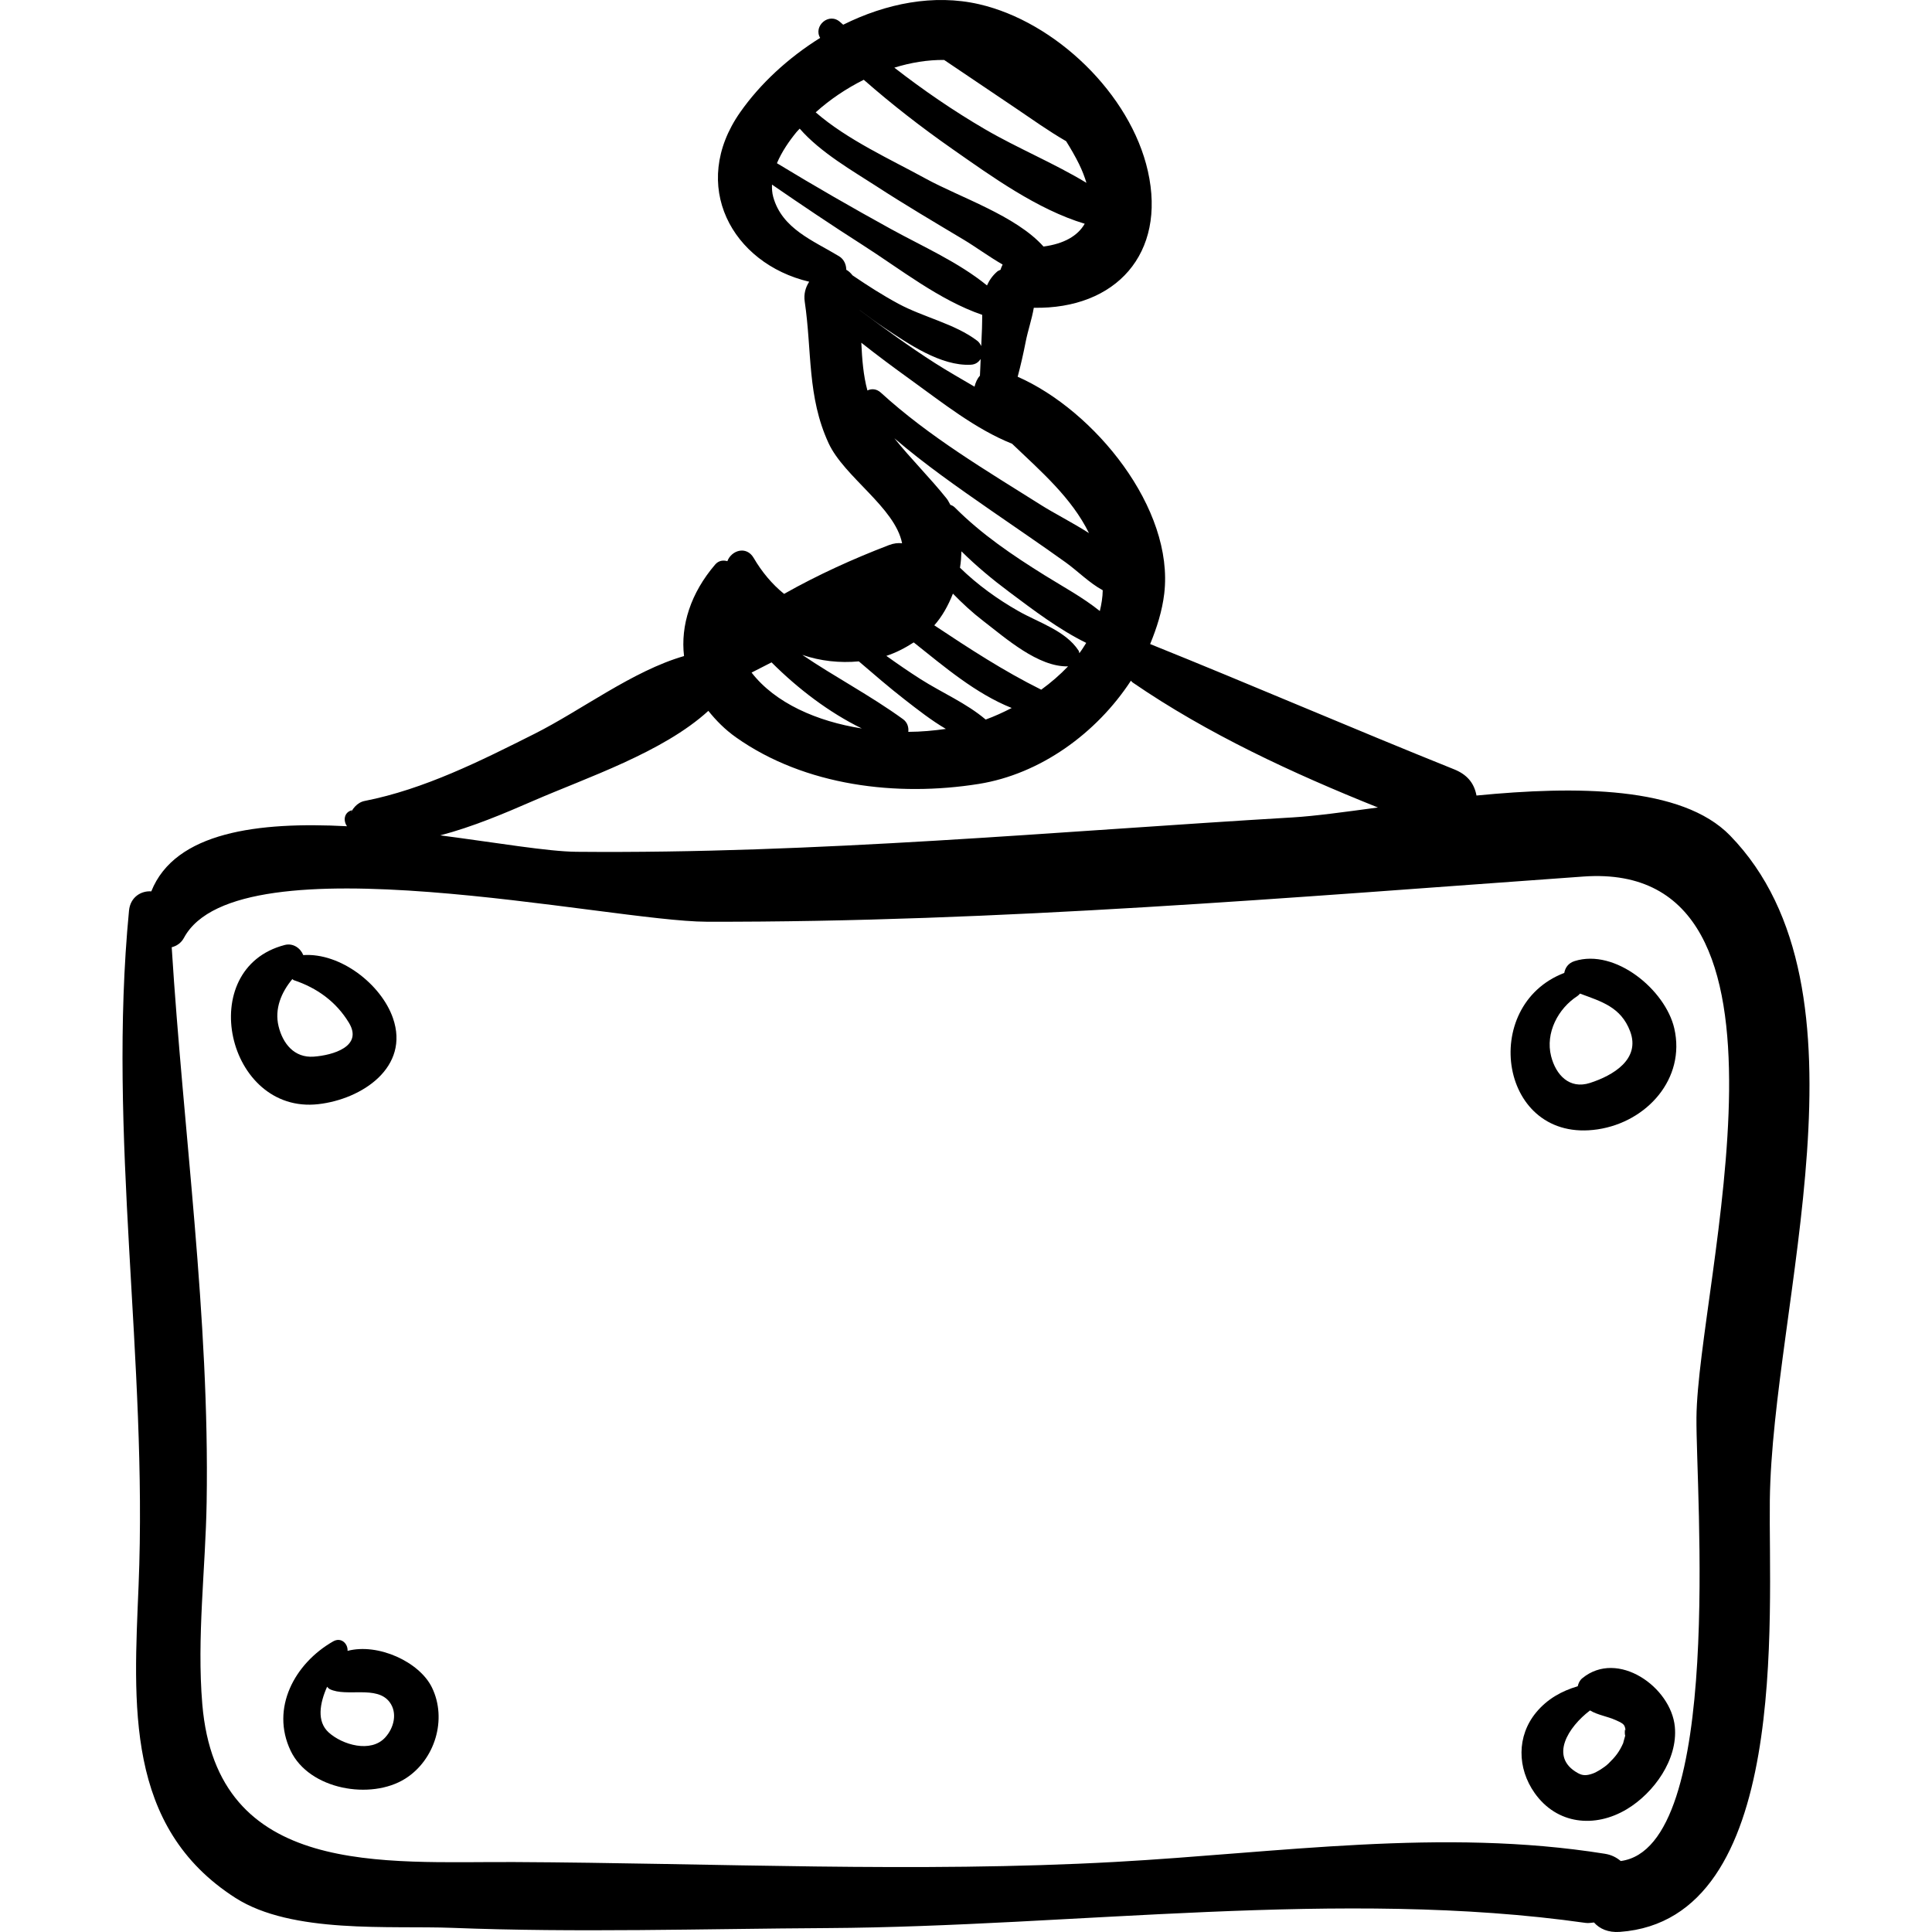 <?xml version="1.0" encoding="UTF-8" standalone="no"?><!-- icon666.com - MILLIONS OF FREE VECTOR ICONS --><svg width="1024" height="1024" version="1.1" id="Capa_1" xmlns="http://www.w3.org/2000/svg" xmlns:xlink="http://www.w3.org/1999/xlink" x="0px" y="0px" viewBox="0 0 185.446 185.446" style="enable-background:new 0 0 185.446 185.446;" xml:space="preserve"><g><g><path d="M169.879,144.021c0.232-18.876,10.563-49.046-3.82-63.824c-4.622-4.748-14.773-4.768-24.336-3.837 c-0.229-1.228-0.93-2.027-2.154-2.518c-9.761-3.918-19.418-8.098-29.171-12.022c0.646-1.566,1.154-3.175,1.353-4.832 c0.973-8.177-6.684-17.575-14.068-20.826c0.293-1.104,0.548-2.219,0.769-3.354c0.208-1.07,0.594-2.169,0.779-3.266 c7.873,0.144,12.729-5.189,10.953-13.103c-1.669-7.435-8.89-14.352-16.206-16.035c-4.349-1-8.941-0.071-13.042,1.968 c-0.089-0.081-0.183-0.156-0.271-0.237c-1.093-1.011-2.621,0.375-1.94,1.501c-3.069,1.915-5.761,4.405-7.676,7.138 c-4.907,7.004-0.805,14.517,6.623,16.268c-0.341,0.525-0.539,1.162-0.428,1.913c0.706,4.77,0.222,9.118,2.293,13.592 c1.5,3.241,6.373,6.163,7.052,9.598c-0.381-0.041-0.798-0.001-1.256,0.175c-3.406,1.304-6.825,2.851-10.071,4.685 c-1.167-0.938-2.155-2.143-2.916-3.447c-0.703-1.205-2.141-0.73-2.529,0.308c-0.4-0.123-0.844-0.059-1.17,0.322 c-2.347,2.74-3.335,5.841-2.988,8.785c-4.929,1.421-9.845,5.2-14.368,7.472c-5.156,2.59-10.587,5.318-16.291,6.436 c-0.72,0.141-1.245,0.797-1.457,1.457c0.078-0.189,0.155-0.378,0.233-0.567c-0.758,0.199-0.849,0.999-0.468,1.537 c-8.504-0.452-16.506,0.543-18.785,6.25c-0.974-0.068-2.013,0.545-2.139,1.848c-2.087,21.61,1.807,43.141,0.919,64.783 c-0.468,11.406-1.33,23.17,9.29,29.98c5.436,3.486,14.86,2.646,20.833,2.879c11.982,0.47,24.009,0.09,35.996,0.021 c23.676-0.14,49.381-3.824,72.789-0.495c0.284,0.041,0.528-0.024,0.792-0.042c0.539,0.606,1.359,0.985,2.488,0.903 C171.883,184.252,169.744,155.036,169.879,144.021z M90.623,5.754c2.284,1.537,4.568,3.074,6.849,4.616 c1.574,1.065,3.179,2.212,4.862,3.183c0.449,0.721,0.872,1.447,1.229,2.172c0.319,0.647,0.546,1.249,0.721,1.825 c-3.11-1.885-6.616-3.324-9.725-5.137c-3.039-1.772-5.94-3.764-8.715-5.919C87.421,6.005,89.037,5.739,90.623,5.754z M82.91,7.657 c2.692,2.362,5.518,4.555,8.472,6.622c3.792,2.652,8.185,5.83,12.736,7.198c-0.667,1.163-1.984,1.924-3.956,2.188 c-2.656-2.975-8.024-4.715-11.34-6.537c-3.292-1.808-7.491-3.704-10.526-6.345C79.643,9.565,81.221,8.5,82.91,7.657z M76.462,12.667c0.091-0.111,0.205-0.211,0.299-0.32c1.993,2.299,5.172,4.105,7.338,5.513c2.751,1.79,5.582,3.459,8.398,5.144 c1.168,0.699,2.432,1.637,3.741,2.387c-0.071,0.164-0.154,0.324-0.197,0.5c-0.106,0.067-0.217,0.081-0.319,0.17 c-0.468,0.406-0.772,0.858-0.985,1.337c-2.746-2.238-6.158-3.731-9.243-5.428c-3.684-2.027-7.326-4.121-10.919-6.303 C75.044,14.546,75.778,13.5,76.462,12.667z M81.231,25.894c-0.006-0.506-0.223-1.014-0.694-1.299 c-2.485-1.504-5.473-2.632-6.319-5.694c-0.108-0.39-0.13-0.786-0.117-1.182c2.857,1.966,5.733,3.902,8.657,5.769 c3.665,2.34,7.392,5.317,11.521,6.733c-0.006,0.433-0.006,0.871-0.022,1.311c-0.021,0.562-0.053,1.124-0.072,1.686 c-0.094-0.181-0.192-0.364-0.376-0.504c-2.146-1.635-5.167-2.259-7.577-3.56c-1.518-0.819-2.972-1.751-4.399-2.723 C81.658,26.21,81.464,26.017,81.231,25.894z M82.527,29.772c0.78,0.569,1.549,1.152,2.355,1.689 c2.308,1.537,5.432,3.697,8.304,3.548c0.467-0.024,0.751-0.261,0.944-0.551c-0.024,0.535-0.036,1.07-0.069,1.604 c-0.265,0.285-0.421,0.66-0.521,1.054c-1.275-0.75-2.562-1.478-3.775-2.252c-2.495-1.591-4.867-3.333-7.238-5.087 C82.528,29.775,82.527,29.774,82.527,29.772z M83.26,37.48c-0.392-1.434-0.512-3.008-0.586-4.583 c1.532,1.212,3.102,2.378,4.681,3.515c3.047,2.194,6.268,4.778,9.787,6.179c2.795,2.67,5.718,5.187,7.385,8.58 c-1.611-1.027-3.342-1.9-4.562-2.67c-5.303-3.344-10.773-6.57-15.419-10.815C84.131,37.308,83.647,37.293,83.26,37.48z M95.126,48.998c2.389,1.659,4.8,3.287,7.163,4.983c1.146,0.823,2.271,1.976,3.559,2.675c-0.011,0.683-0.123,1.345-0.28,1.995 c-1.633-1.312-3.523-2.329-5.298-3.434c-3.073-1.915-6.048-3.926-8.614-6.501c-0.13-0.131-0.279-0.208-0.434-0.258 c-0.119-0.192-0.202-0.409-0.343-0.585c-1.606-2.012-3.432-3.808-5.031-5.804C88.776,44.582,91.961,46.799,95.126,48.998z M74.059,63.579c2.566,2.565,5.553,4.827,8.665,6.345c-4.313-0.68-8.317-2.437-10.583-5.366 C72.779,64.229,73.421,63.901,74.059,63.579z M77.012,62.861c1.726,0.592,3.591,0.794,5.425,0.622 c1.455,1.245,2.9,2.5,4.414,3.675c1.23,0.955,2.541,1.988,3.94,2.808c-1.165,0.164-2.365,0.277-3.606,0.283 c0.053-0.438-0.089-0.916-0.5-1.214C83.526,66.745,80.135,64.982,77.012,62.861z M88.368,65.192 c-1.119-0.712-2.211-1.466-3.29-2.237c0.924-0.301,1.793-0.757,2.627-1.292c2.961,2.354,5.941,4.908,9.405,6.294 c-0.832,0.427-1.669,0.811-2.499,1.11C92.761,67.493,90.415,66.495,88.368,65.192z M89.679,60.023 c0.74-0.831,1.338-1.89,1.789-3.042c0.905,0.928,1.856,1.813,2.898,2.612c2.143,1.643,5.279,4.447,8.154,4.368 c-0.778,0.813-1.646,1.565-2.576,2.239C96.313,64.398,93.015,62.237,89.679,60.023z M97.774,58.668 c-2.04-1.158-3.954-2.541-5.629-4.174c0.087-0.524,0.124-1.051,0.141-1.574c1.421,1.407,2.953,2.683,4.598,3.911 c2.298,1.718,4.746,3.586,7.378,4.878c-0.21,0.335-0.415,0.672-0.661,0.992c-0.025-0.086-0.021-0.172-0.075-0.256 C102.278,60.536,99.698,59.76,97.774,58.668z M51.166,76.879c5.141-2.239,12.462-4.657,16.826-8.646 c0.735,0.913,1.581,1.785,2.66,2.547c6.613,4.674,15.463,5.718,23.296,4.467c5.877-0.939,11.291-4.837,14.604-9.908 c0.06,0.053,0.097,0.122,0.166,0.169c7.157,4.916,15.364,8.725,23.545,12c-3.222,0.437-6.069,0.826-8.149,0.95 c-22.946,1.359-45.767,3.51-68.781,3.303c-2.747-0.025-7.623-0.866-13.076-1.578C45.352,79.375,48.385,78.09,51.166,76.879z M155.568,178.633c-0.39-0.327-0.867-0.593-1.53-0.698c-15.618-2.497-31.302-0.084-46.974,0.784 c-19.046,1.057-38.593,0.106-57.683,0.013c-12.576-0.062-28.562,1.545-29.964-15.162c-0.536-6.383,0.312-12.987,0.418-19.382 c0.293-17.748-2.243-35.545-3.354-53.265c0.472-0.12,0.905-0.399,1.18-0.91c5.197-9.644,40.797-1.561,50.175-1.539 c27.89,0.067,56.332-2.352,84.147-4.338c22.708-1.621,10.972,39.142,10.854,51.929C162.77,143.22,165.527,177.332,155.568,178.633 z"/><path d="M37.714,97.712c-1.127-3.23-5.031-6.278-8.604-6.036c-0.263-0.665-0.977-1.178-1.775-0.971 c-8.72,2.258-5.561,16.272,3.219,15.28C34.736,105.512,39.367,102.448,37.714,97.712z M30.11,101.424 c-1.87,0.134-2.967-1.259-3.371-2.917c-0.408-1.675,0.269-3.267,1.323-4.528c0.053,0.026,0.078,0.083,0.136,0.103 c2.225,0.738,4.077,2.073,5.296,4.093C34.867,100.446,31.951,101.292,30.11,101.424z"/><path d="M41.46,161.976c-1.205-2.472-5.182-4.283-8.098-3.515c0.04-0.694-0.617-1.348-1.387-0.908 c-3.68,2.104-6.03,6.402-4.077,10.497c1.785,3.741,7.715,4.758,11.011,2.671C41.755,168.92,42.942,165.016,41.46,161.976z M36.978,166.771c-1.385,1.52-4.116,0.708-5.428-0.479c-1.169-1.058-0.858-2.803-0.154-4.386c0.087,0.075,0.143,0.173,0.256,0.228 c1.615,0.784,4.518-0.396,5.747,1.248C38.17,164.415,37.819,165.847,36.978,166.771z"/><path d="M160.709,98.712c-0.849-3.686-5.659-7.695-9.567-6.461c-0.626,0.197-0.903,0.652-0.994,1.137 c-8.211,3.139-6.218,16.422,3.204,15.015C158.097,107.693,161.815,103.522,160.709,98.712z M152.62,103.947 c-1.982,0.64-3.283-0.781-3.735-2.567c-0.566-2.237,0.671-4.575,2.521-5.77c0.104-0.067,0.175-0.154,0.249-0.239 c2.035,0.756,3.933,1.28,4.815,3.62C157.483,101.679,154.825,103.236,152.62,103.947z"/><path d="M151.882,161.085c-0.254,0.208-0.373,0.482-0.44,0.771c-1.524,0.452-2.91,1.207-3.99,2.512 c-1.883,2.275-1.822,5.362-0.15,7.733c2.136,3.029,5.784,3.398,8.854,1.556c2.595-1.558,4.908-4.771,4.606-7.915 C160.396,161.928,155.273,158.305,151.882,161.085z M156.033,166.45c-0.029,0.185-0.29,1.007-0.204,0.809 c-0.395,0.909-0.781,1.376-1.437,2.015c-0.411,0.4-1.131,0.834-1.535,0.973c-0.61,0.21-0.968,0.187-1.407-0.057 c-2.778-1.54-0.908-4.431,1.169-6.011c0.759,0.452,1.623,0.552,2.471,0.93c0.898,0.4,0.833,0.457,0.966,1.05 C155.919,165.559,155.946,166.992,156.033,166.45z"/></g></g></svg>